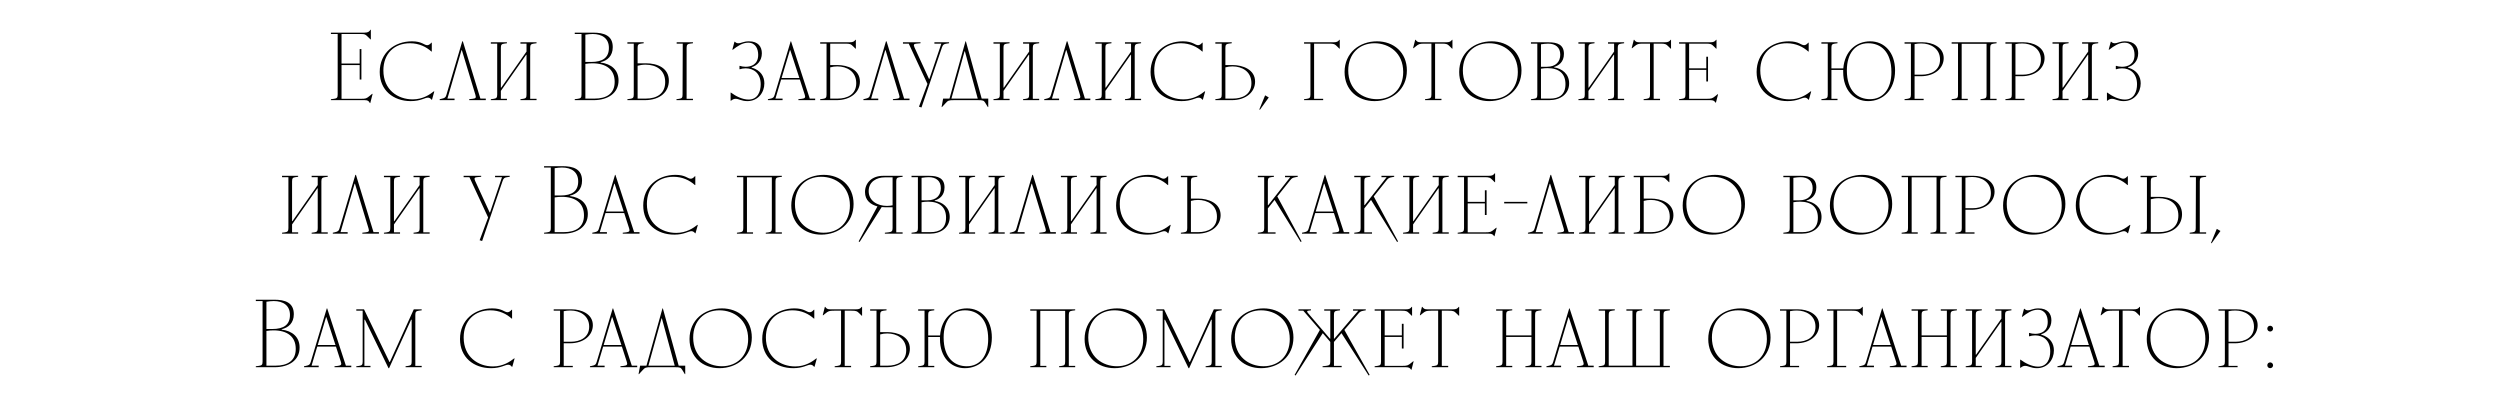 <?xml version="1.0" encoding="UTF-8"?> <svg xmlns="http://www.w3.org/2000/svg" width="674" height="108" viewBox="0 0 674 108" fill="none"><path d="M91.038 9.164H89.218V8.8H98.266C99.254 8.8 99.514 8.54 99.878 8.02H99.982V10.62H99.878L99.358 10.1C98.474 9.216 98.37 9.164 97.07 9.164H92.078V17.12H96.966V13.22H97.434V21.436H96.966V17.536H92.078V26.636H97.278C98.63 26.636 98.786 26.584 99.722 25.804L100.346 25.284L100.45 25.336L99.826 27.78H99.722C99.41 27.208 99.15 27 98.318 27H89.218V26.74L90.05 26.636C90.83 26.532 91.038 26.324 91.038 25.492V9.164ZM110.744 27.26C106.012 27.26 102.372 24.296 102.372 19.408C102.372 14.26 106.324 11.14 111.056 11.14C113.76 11.14 114.358 12.18 115.164 12.18C115.528 12.18 115.84 12.024 116.308 11.504H116.412V13.896H116.308C114.93 12.648 112.98 11.66 110.536 11.66C106.272 11.66 103.36 14.468 103.36 18.992C103.36 24.192 107.208 26.792 111.264 26.792C114.02 26.792 115.944 25.44 116.984 24.608L117.088 24.66L116.464 26.896H116.36C116.074 26.506 115.736 26.324 115.372 26.324C114.54 26.324 113.396 27.26 110.744 27.26ZM124.523 13.532H124.419L120.623 26.584H122.547V27H118.543V26.74L119.011 26.636C119.947 26.428 120.155 26.272 120.363 25.544L124.627 11.14H124.783L129.515 26.584H130.971V27H126.499V26.74L127.383 26.636C128.267 26.532 128.423 26.376 128.163 25.544L124.523 13.532ZM134.045 11.764H132.329V11.4H136.671V11.66L135.917 11.764C135.215 11.868 135.033 12.076 135.033 12.908V23.62H135.137L141.949 13.896V11.764H140.311V11.4H144.653V11.66L143.873 11.764C143.145 11.868 142.937 12.076 142.937 12.908V26.636H144.653V27H140.311V26.74L141.065 26.636C141.767 26.532 141.949 26.324 141.949 25.492V14.78H141.845L135.033 24.504V26.636H136.671V27H132.329V26.74L133.109 26.636C133.837 26.532 134.045 26.324 134.045 25.492V11.764ZM154.954 27V26.74L155.786 26.636C156.566 26.532 156.774 26.324 156.774 25.492V9.164H154.954V8.8H159.894C162.858 8.8 165.198 9.58 165.198 12.7C165.198 15.092 163.742 16.34 161.922 16.756V16.86C164.782 17.224 166.758 18.836 166.758 21.696C166.758 25.18 163.794 27 160.05 27H154.954ZM157.814 26.584H160.258C163.482 26.584 165.718 25.284 165.718 22.06C165.718 18.784 163.482 17.068 159.712 17.068C159.088 17.068 158.438 17.12 157.814 17.224V26.584ZM157.814 16.704H159.374C162.546 16.704 164.158 15.508 164.158 12.908C164.158 10.36 162.338 9.164 159.79 9.164C159.166 9.164 158.49 9.242 157.814 9.346V16.704ZM169.145 27V26.74L169.925 26.636C170.653 26.532 170.861 26.324 170.861 25.492V11.764H169.145V11.4H173.539V11.66L172.785 11.764C172.083 11.868 171.901 12.076 171.901 12.908V17.068H174.189C177.257 17.068 180.325 18.342 180.325 21.748C180.325 24.686 178.089 27 173.825 27H169.145ZM171.901 26.584H174.085C177.153 26.584 179.337 25.206 179.337 22.112C179.337 18.836 176.867 17.432 174.033 17.432C173.227 17.432 172.525 17.562 171.901 17.718V26.584ZM182.379 27V26.74L183.133 26.636C183.835 26.532 184.017 26.324 184.017 25.492L184.069 11.764H182.431V11.4H186.825V11.66L186.045 11.764C185.317 11.868 185.109 12.076 185.109 12.908V26.636H186.825V27H182.379ZM201.496 27.26C199.884 27.26 199.208 26.636 198.324 26.636C197.856 26.636 197.544 26.792 197.076 27.156H196.972V24.972H197.076C198.324 25.908 200.144 26.844 201.808 26.844C204.304 26.844 205.084 24.66 205.084 22.736C205.084 19.772 203.212 18.42 201.028 18.42C200.404 18.42 199.884 18.524 199.416 18.68L199.364 18.628V17.796L199.416 17.744C199.884 17.9 200.404 18.004 201.028 18.004C202.458 18.004 204.408 17.432 204.408 14.78C204.408 13.22 203.732 11.504 201.704 11.504C200.248 11.504 198.844 12.388 197.544 13.428L197.44 13.376L198.012 11.244H198.116C198.454 11.608 198.792 11.66 199.052 11.66C199.884 11.66 200.43 11.14 201.912 11.14C204.408 11.14 205.396 12.596 205.396 14.364C205.396 16.496 203.992 17.744 202.64 18.108V18.212C205.136 18.94 206.072 20.656 206.072 22.476C206.072 24.946 204.382 27.26 201.496 27.26ZM213.061 13.532H212.957L210.721 21.02H215.505L213.061 13.532ZM207.029 27V26.74L207.549 26.636C208.485 26.454 208.641 26.246 208.849 25.544L213.165 11.14H213.269L218.313 26.584H219.769V27H215.245V26.74L216.181 26.636C217.117 26.532 217.169 26.22 216.961 25.544L215.635 21.436H210.591L209.057 26.584H210.981V27H207.029ZM221.12 27V26.74L221.9 26.636C222.628 26.532 222.836 26.324 222.836 25.492V11.764H221.12V11.4H229.024C230.012 11.4 230.272 11.192 230.636 10.724H230.74V13.116H230.636L230.116 12.596C229.388 11.868 229.18 11.764 227.88 11.764H223.824V17.536H225.748C228.504 17.536 231.832 18.732 231.832 22.008C231.832 24.816 229.388 27 225.54 27H221.12ZM223.824 26.584H225.8C228.4 26.584 230.844 25.492 230.844 22.424C230.844 19.252 228.296 17.9 225.748 17.9C225.098 17.9 224.474 17.978 223.824 18.16V26.584ZM238.755 13.532H238.651L234.855 26.584H236.779V27H232.775V26.74L233.243 26.636C234.179 26.428 234.387 26.272 234.595 25.544L238.859 11.14H239.015L243.747 26.584H245.203V27H240.731V26.74L241.615 26.636C242.499 26.532 242.655 26.376 242.395 25.544L238.755 13.532ZM248.431 28.976L247.755 28.768L250.043 22.632L244.999 11.764H243.439V11.4H248.171V11.66L247.079 11.764C246.403 11.816 246.195 12.024 246.559 12.804L250.459 21.28H250.563L253.787 11.764H251.915V11.4H255.867V11.66L255.191 11.764C254.463 11.868 254.203 12.024 253.943 12.804L248.431 28.976ZM260.141 13.844H260.037L256.501 26.584H263.599L260.141 13.844ZM253.849 28.872L254.265 26.584H255.981L260.297 11.14H260.401L264.665 26.584H266.433V28.872H266.329L265.601 27.676C265.237 27.104 265.029 27 263.677 27H257.177C255.773 27 255.565 27.104 254.915 27.832L253.953 28.872H253.849ZM269.555 11.764H267.839V11.4H272.181V11.66L271.427 11.764C270.725 11.868 270.543 12.076 270.543 12.908V23.62H270.647L277.459 13.896V11.764H275.821V11.4H280.163V11.66L279.383 11.764C278.655 11.868 278.447 12.076 278.447 12.908V26.636H280.163V27H275.821V26.74L276.575 26.636C277.277 26.532 277.459 26.324 277.459 25.492V14.78H277.355L270.543 24.504V26.636H272.181V27H267.839V26.74L268.619 26.636C269.347 26.532 269.555 26.324 269.555 25.492V11.764ZM287.505 13.532H287.401L283.605 26.584H285.529V27H281.525V26.74L281.993 26.636C282.929 26.428 283.137 26.272 283.345 25.544L287.609 11.14H287.765L292.497 26.584H293.953V27H289.481V26.74L290.365 26.636C291.249 26.532 291.405 26.376 291.145 25.544L287.505 13.532ZM297.027 11.764H295.311V11.4H299.653V11.66L298.899 11.764C298.197 11.868 298.015 12.076 298.015 12.908V23.62H298.119L304.931 13.896V11.764H303.293V11.4H307.635V11.66L306.855 11.764C306.127 11.868 305.919 12.076 305.919 12.908V26.636H307.635V27H303.293V26.74L304.047 26.636C304.749 26.532 304.931 26.324 304.931 25.492V14.78H304.827L298.015 24.504V26.636H299.653V27H295.311V26.74L296.091 26.636C296.819 26.532 297.027 26.324 297.027 25.492V11.764ZM318.566 27.26C313.834 27.26 310.194 24.296 310.194 19.408C310.194 14.26 314.146 11.14 318.878 11.14C321.582 11.14 322.18 12.18 322.986 12.18C323.35 12.18 323.662 12.024 324.13 11.504H324.234V13.896H324.13C322.752 12.648 320.802 11.66 318.358 11.66C314.094 11.66 311.182 14.468 311.182 18.992C311.182 24.192 315.03 26.792 319.086 26.792C321.842 26.792 323.766 25.44 324.806 24.608L324.91 24.66L324.286 26.896H324.182C323.896 26.506 323.558 26.324 323.194 26.324C322.362 26.324 321.218 27.26 318.566 27.26ZM327.659 27V26.74L328.439 26.636C329.167 26.532 329.375 26.324 329.375 25.492V11.764H327.659V11.4H332.079V11.66L331.299 11.764C330.571 11.868 330.363 12.076 330.363 12.908V17.536H332.287C335.043 17.536 338.371 18.732 338.371 22.008C338.371 24.816 335.927 27 332.079 27H327.659ZM330.363 26.584H332.339C334.939 26.584 337.383 25.492 337.383 22.424C337.383 19.252 334.835 17.9 332.287 17.9C331.637 17.9 331.013 17.978 330.363 18.16V26.584ZM342.064 26.272L339.672 29.6L339.516 29.496L341.076 25.7L342.064 26.272ZM353.293 11.764H351.577V11.4H359.481C360.469 11.4 360.729 11.192 361.093 10.724H361.197V13.116H361.093L360.573 12.596C359.845 11.868 359.637 11.764 358.337 11.764H354.281V26.636H356.725V27H351.577V26.74L352.357 26.636C353.085 26.532 353.293 26.324 353.293 25.492V11.764ZM371.234 26.74C375.29 26.74 378.306 23.932 378.306 19.408C378.306 14.208 374.458 11.66 370.558 11.66C366.502 11.66 363.486 14.468 363.486 18.992C363.486 24.192 367.334 26.74 371.234 26.74ZM362.498 19.408C362.498 14.26 366.502 11.14 371.234 11.14C375.706 11.14 379.294 14.104 379.294 18.992C379.294 24.14 375.29 27.26 370.558 27.26C366.086 27.26 362.498 24.296 362.498 19.408ZM389.863 11.4C390.851 11.4 391.111 11.192 391.475 10.724H391.579V13.116H391.475L390.955 12.596C390.227 11.868 390.019 11.764 388.719 11.764H386.899V26.636H388.615V27H384.195V26.74L384.975 26.636C385.703 26.532 385.911 26.324 385.911 25.492V11.764H384.039C382.687 11.764 382.479 11.868 381.647 12.544L381.075 13.012L380.971 12.96L381.543 10.724H381.647C381.959 11.192 382.219 11.4 383.051 11.4H389.863ZM402.135 26.74C406.191 26.74 409.207 23.932 409.207 19.408C409.207 14.208 405.359 11.66 401.459 11.66C397.403 11.66 394.387 14.468 394.387 18.992C394.387 24.192 398.235 26.74 402.135 26.74ZM393.399 19.408C393.399 14.26 397.403 11.14 402.135 11.14C406.607 11.14 410.195 14.104 410.195 18.992C410.195 24.14 406.191 27.26 401.459 27.26C396.987 27.26 393.399 24.296 393.399 19.408ZM412.743 27V26.74L413.523 26.636C414.251 26.532 414.459 26.324 414.459 25.492V11.764H412.743V11.4H417.475C419.919 11.4 421.635 12.076 421.635 14.52C421.635 16.782 420.179 17.692 418.983 18.056V18.16C421.063 18.472 423.039 19.876 423.039 22.476C423.039 25.336 420.699 27 417.683 27H412.743ZM415.447 26.584H417.891C420.335 26.584 422.051 25.544 422.051 22.684C422.051 19.876 420.335 18.368 417.215 18.368C416.617 18.368 416.019 18.42 415.447 18.524V26.584ZM415.447 18.004H417.033C419.503 18.004 420.647 16.6 420.647 14.728C420.647 12.752 419.347 11.764 417.371 11.764C416.825 11.764 416.123 11.842 415.447 11.946V18.004ZM427.256 11.764H425.54V11.4H429.882V11.66L429.128 11.764C428.426 11.868 428.244 12.076 428.244 12.908V23.62H428.348L435.16 13.896V11.764H433.522V11.4H437.864V11.66L437.084 11.764C436.356 11.868 436.148 12.076 436.148 12.908V26.636H437.864V27H433.522V26.74L434.276 26.636C434.978 26.532 435.16 26.324 435.16 25.492V14.78H435.056L428.244 24.504V26.636H429.882V27H425.54V26.74L426.32 26.636C427.048 26.532 427.256 26.324 427.256 25.492V11.764ZM448.794 11.4C449.782 11.4 450.042 11.192 450.406 10.724H450.51V13.116H450.406L449.886 12.596C449.158 11.868 448.95 11.764 447.65 11.764H445.83V26.636H447.546V27H443.126V26.74L443.906 26.636C444.634 26.532 444.842 26.324 444.842 25.492V11.764H442.97C441.618 11.764 441.41 11.868 440.578 12.544L440.006 13.012L439.902 12.96L440.474 10.724H440.578C440.89 11.192 441.15 11.4 441.982 11.4H448.794ZM454.398 11.764H452.682V11.4H461.054C462.042 11.4 462.302 11.192 462.666 10.724H462.77V13.116H462.666L462.146 12.596C461.418 11.868 461.21 11.764 459.91 11.764H455.386V18.42H460.014V15.3H460.482V21.956H460.014V18.836H455.386V26.636H460.118C461.47 26.636 461.678 26.532 462.51 25.856L463.082 25.388L463.186 25.44L462.614 27.676H462.51C462.198 27.208 461.938 27 461.106 27H452.682V26.74L453.462 26.636C454.19 26.532 454.398 26.324 454.398 25.492V11.764ZM481.954 27.26C477.222 27.26 473.582 24.296 473.582 19.408C473.582 14.26 477.534 11.14 482.266 11.14C484.97 11.14 485.568 12.18 486.374 12.18C486.738 12.18 487.05 12.024 487.518 11.504H487.622V13.896H487.518C486.14 12.648 484.19 11.66 481.746 11.66C477.482 11.66 474.57 14.468 474.57 18.992C474.57 24.192 478.418 26.792 482.474 26.792C485.23 26.792 487.154 25.44 488.194 24.608L488.298 24.66L487.674 26.896H487.57C487.284 26.506 486.946 26.324 486.582 26.324C485.75 26.324 484.606 27.26 481.954 27.26ZM504.152 26.74C507.636 26.74 509.924 24.036 509.924 19.408C509.924 13.896 507.012 11.66 503.684 11.66C500.2 11.66 497.912 14.364 497.912 18.992C497.912 24.504 500.824 26.74 504.152 26.74ZM491.048 27V26.74L491.828 26.636C492.556 26.532 492.764 26.324 492.764 25.492V11.764H491.048V11.4H495.39V11.66L494.636 11.764C493.934 11.868 493.752 12.076 493.752 12.908V18.446H496.95C497.34 13.74 500.46 11.14 504.204 11.14C507.948 11.14 510.912 14.052 510.912 18.992C510.912 24.296 507.636 27.26 503.632 27.26C499.888 27.26 496.924 24.348 496.924 19.408V18.862H493.752V26.636H495.39V27H491.048ZM513.467 27V26.74L514.247 26.636C514.975 26.532 515.183 26.324 515.183 25.492V11.764H513.467V11.4H518.407C520.721 11.4 524.023 12.544 524.023 15.664C524.023 18.394 521.605 20.552 517.835 20.552H516.171V26.636H518.615V27H513.467ZM516.171 20.136H518.095C520.643 20.136 523.035 18.94 523.035 16.08C523.035 13.038 520.461 11.712 517.991 11.712C517.393 11.712 516.769 11.764 516.171 11.894V20.136ZM527.879 11.764H526.163V11.4H538.279V11.66L537.499 11.764C536.771 11.868 536.563 12.076 536.563 12.908V26.636H538.279V27H533.937V26.74L534.691 26.636C535.393 26.532 535.575 26.324 535.575 25.492V11.816H528.867V26.636H530.505V27H526.163V26.74L526.943 26.636C527.671 26.532 527.879 26.324 527.879 25.492V11.764ZM540.661 27V26.74L541.441 26.636C542.169 26.532 542.377 26.324 542.377 25.492V11.764H540.661V11.4H545.601C547.915 11.4 551.217 12.544 551.217 15.664C551.217 18.394 548.799 20.552 545.029 20.552H543.365V26.636H545.809V27H540.661ZM543.365 20.136H545.289C547.837 20.136 550.229 18.94 550.229 16.08C550.229 13.038 547.655 11.712 545.185 11.712C544.587 11.712 543.963 11.764 543.365 11.894V20.136ZM555.072 11.764H553.356V11.4H557.698V11.66L556.944 11.764C556.242 11.868 556.06 12.076 556.06 12.908V23.62H556.164L562.976 13.896V11.764H561.338V11.4H565.68V11.66L564.9 11.764C564.172 11.868 563.964 12.076 563.964 12.908V26.636H565.68V27H561.338V26.74L562.092 26.636C562.794 26.532 562.976 26.324 562.976 25.492V14.78H562.872L556.06 24.504V26.636H557.698V27H553.356V26.74L554.136 26.636C554.864 26.532 555.072 26.324 555.072 25.492V11.764ZM572.555 27.26C570.943 27.26 570.267 26.636 569.383 26.636C568.915 26.636 568.603 26.792 568.135 27.156H568.031V24.972H568.135C569.383 25.908 571.203 26.844 572.867 26.844C575.363 26.844 576.143 24.66 576.143 22.736C576.143 19.772 574.271 18.42 572.087 18.42C571.463 18.42 570.943 18.524 570.475 18.68L570.423 18.628V17.796L570.475 17.744C570.943 17.9 571.463 18.004 572.087 18.004C573.517 18.004 575.467 17.432 575.467 14.78C575.467 13.22 574.791 11.504 572.763 11.504C571.307 11.504 569.903 12.388 568.603 13.428L568.499 13.376L569.071 11.244H569.175C569.513 11.608 569.851 11.66 570.111 11.66C570.943 11.66 571.489 11.14 572.971 11.14C575.467 11.14 576.455 12.596 576.455 14.364C576.455 16.496 575.051 17.744 573.699 18.108V18.212C576.195 18.94 577.131 20.656 577.131 22.476C577.131 24.946 575.441 27.26 572.555 27.26ZM77.754 47.764H76.038V47.4H80.38V47.66L79.626 47.764C78.924 47.868 78.742 48.076 78.742 48.908V59.62H78.846L85.658 49.896V47.764H84.02V47.4H88.362V47.66L87.582 47.764C86.854 47.868 86.646 48.076 86.646 48.908V62.636H88.362V63H84.02V62.74L84.774 62.636C85.476 62.532 85.658 62.324 85.658 61.492V50.78H85.554L78.742 60.504V62.636H80.38V63H76.038V62.74L76.818 62.636C77.546 62.532 77.754 62.324 77.754 61.492V47.764ZM95.704 49.532H95.6L91.804 62.584H93.728V63H89.724V62.74L90.192 62.636C91.128 62.428 91.336 62.272 91.544 61.544L95.808 47.14H95.964L100.696 62.584H102.152V63H97.68V62.74L98.564 62.636C99.448 62.532 99.604 62.376 99.344 61.544L95.704 49.532ZM105.226 47.764H103.51V47.4H107.852V47.66L107.098 47.764C106.396 47.868 106.214 48.076 106.214 48.908V59.62H106.318L113.13 49.896V47.764H111.492V47.4H115.834V47.66L115.054 47.764C114.326 47.868 114.118 48.076 114.118 48.908V62.636H115.834V63H111.492V62.74L112.246 62.636C112.948 62.532 113.13 62.324 113.13 61.492V50.78H113.026L106.214 60.504V62.636H107.852V63H103.51V62.74L104.29 62.636C105.018 62.532 105.226 62.324 105.226 61.492V47.764ZM129.984 64.976L129.308 64.768L131.596 58.632L126.552 47.764H124.992V47.4H129.724V47.66L128.632 47.764C127.956 47.816 127.748 48.024 128.112 48.804L132.012 57.28H132.116L135.34 47.764H133.468V47.4H137.42V47.66L136.744 47.764C136.016 47.868 135.756 48.024 135.496 48.804L129.984 64.976ZM146.677 63V62.74L147.509 62.636C148.289 62.532 148.497 62.324 148.497 61.492V45.164H146.677V44.8H151.617C154.581 44.8 156.921 45.58 156.921 48.7C156.921 51.092 155.465 52.34 153.645 52.756V52.86C156.505 53.224 158.481 54.836 158.481 57.696C158.481 61.18 155.517 63 151.773 63H146.677ZM149.537 62.584H151.981C155.205 62.584 157.441 61.284 157.441 58.06C157.441 54.784 155.205 53.068 151.435 53.068C150.811 53.068 150.161 53.12 149.537 53.224V62.584ZM149.537 52.704H151.097C154.269 52.704 155.881 51.508 155.881 48.908C155.881 46.36 154.061 45.164 151.513 45.164C150.889 45.164 150.213 45.242 149.537 45.346V52.704ZM165.708 49.532H165.604L163.368 57.02H168.152L165.708 49.532ZM159.676 63V62.74L160.196 62.636C161.132 62.454 161.288 62.246 161.496 61.544L165.812 47.14H165.916L170.96 62.584H172.416V63H167.892V62.74L168.828 62.636C169.764 62.532 169.816 62.22 169.608 61.544L168.282 57.436H163.238L161.704 62.584H163.628V63H159.676ZM181.787 63.26C177.055 63.26 173.415 60.296 173.415 55.408C173.415 50.26 177.367 47.14 182.099 47.14C184.803 47.14 185.401 48.18 186.207 48.18C186.571 48.18 186.883 48.024 187.35 47.504H187.455V49.896H187.35C185.973 48.648 184.023 47.66 181.579 47.66C177.315 47.66 174.403 50.468 174.403 54.992C174.403 60.192 178.251 62.792 182.307 62.792C185.062 62.792 186.987 61.44 188.027 60.608L188.131 60.66L187.507 62.896H187.403C187.117 62.506 186.779 62.324 186.415 62.324C185.583 62.324 184.439 63.26 181.787 63.26ZM200.391 47.764H198.675V47.4H210.791V47.66L210.011 47.764C209.283 47.868 209.075 48.076 209.075 48.908V62.636H210.791V63H206.449V62.74L207.203 62.636C207.905 62.532 208.087 62.324 208.087 61.492V47.816H201.379V62.636H203.017V63H198.675V62.74L199.455 62.636C200.183 62.532 200.391 62.324 200.391 61.492V47.764ZM222.065 62.74C226.121 62.74 229.137 59.932 229.137 55.408C229.137 50.208 225.289 47.66 221.389 47.66C217.333 47.66 214.317 50.468 214.317 54.992C214.317 60.192 218.165 62.74 222.065 62.74ZM213.329 55.408C213.329 50.26 217.333 47.14 222.065 47.14C226.537 47.14 230.125 50.104 230.125 54.992C230.125 60.14 226.121 63.26 221.389 63.26C216.917 63.26 213.329 60.296 213.329 55.408ZM241.629 62.636H243.345V63H238.561V62.74L239.523 62.636C240.407 62.532 240.641 62.324 240.641 61.492V55.876H238.561C238.275 55.876 237.989 55.85 237.703 55.824L231.749 65.236L231.489 65.08L236.559 55.642C234.791 55.174 233.205 54.056 233.205 51.768C233.205 49.35 235.025 47.4 238.093 47.4H243.345V47.66L242.565 47.764C241.837 47.868 241.629 48.076 241.629 48.908V62.636ZM234.193 51.508C234.193 54.212 236.637 55.512 239.133 55.512C239.731 55.512 240.225 55.434 240.641 55.356V47.816H238.509C236.377 47.816 234.193 48.96 234.193 51.508ZM245.749 63V62.74L246.529 62.636C247.257 62.532 247.465 62.324 247.465 61.492V47.764H245.749V47.4H250.481C252.925 47.4 254.641 48.076 254.641 50.52C254.641 52.782 253.185 53.692 251.989 54.056V54.16C254.069 54.472 256.045 55.876 256.045 58.476C256.045 61.336 253.705 63 250.689 63H245.749ZM248.453 62.584H250.897C253.341 62.584 255.057 61.544 255.057 58.684C255.057 55.876 253.341 54.368 250.221 54.368C249.623 54.368 249.025 54.42 248.453 54.524V62.584ZM248.453 54.004H250.039C252.509 54.004 253.653 52.6 253.653 50.728C253.653 48.752 252.353 47.764 250.377 47.764C249.831 47.764 249.129 47.842 248.453 47.946V54.004ZM260.262 47.764H258.546V47.4H262.888V47.66L262.134 47.764C261.432 47.868 261.25 48.076 261.25 48.908V59.62H261.354L268.166 49.896V47.764H266.528V47.4H270.87V47.66L270.09 47.764C269.362 47.868 269.154 48.076 269.154 48.908V62.636H270.87V63H266.528V62.74L267.282 62.636C267.984 62.532 268.166 62.324 268.166 61.492V50.78H268.062L261.25 60.504V62.636H262.888V63H258.546V62.74L259.326 62.636C260.054 62.532 260.262 62.324 260.262 61.492V47.764ZM278.212 49.532H278.108L274.312 62.584H276.236V63H272.232V62.74L272.7 62.636C273.636 62.428 273.844 62.272 274.052 61.544L278.316 47.14H278.472L283.204 62.584H284.66V63H280.188V62.74L281.072 62.636C281.956 62.532 282.112 62.376 281.852 61.544L278.212 49.532ZM287.734 47.764H286.018V47.4H290.36V47.66L289.606 47.764C288.904 47.868 288.722 48.076 288.722 48.908V59.62H288.826L295.638 49.896V47.764H294V47.4H298.342V47.66L297.562 47.764C296.834 47.868 296.626 48.076 296.626 48.908V62.636H298.342V63H294V62.74L294.754 62.636C295.456 62.532 295.638 62.324 295.638 61.492V50.78H295.534L288.722 60.504V62.636H290.36V63H286.018V62.74L286.798 62.636C287.526 62.532 287.734 62.324 287.734 61.492V47.764ZM309.273 63.26C304.541 63.26 300.901 60.296 300.901 55.408C300.901 50.26 304.853 47.14 309.585 47.14C312.289 47.14 312.887 48.18 313.693 48.18C314.057 48.18 314.369 48.024 314.837 47.504H314.941V49.896H314.837C313.459 48.648 311.509 47.66 309.065 47.66C304.801 47.66 301.889 50.468 301.889 54.992C301.889 60.192 305.737 62.792 309.793 62.792C312.549 62.792 314.473 61.44 315.513 60.608L315.617 60.66L314.993 62.896H314.889C314.603 62.506 314.265 62.324 313.901 62.324C313.069 62.324 311.925 63.26 309.273 63.26ZM318.366 63V62.74L319.146 62.636C319.874 62.532 320.082 62.324 320.082 61.492V47.764H318.366V47.4H322.786V47.66L322.006 47.764C321.278 47.868 321.07 48.076 321.07 48.908V53.536H322.994C325.75 53.536 329.078 54.732 329.078 58.008C329.078 60.816 326.634 63 322.786 63H318.366ZM321.07 62.584H323.046C325.646 62.584 328.09 61.492 328.09 58.424C328.09 55.252 325.542 53.9 322.994 53.9C322.344 53.9 321.72 53.978 321.07 54.16V62.584ZM340.826 47.764H339.11V47.4H343.452V47.66L342.698 47.764C341.996 47.868 341.814 48.076 341.814 48.908V55.304H341.918L347.846 47.764H346.442V47.4H349.874V47.66L349.302 47.764C348.418 47.92 348.262 48.076 347.794 48.648L344.362 52.964L350.914 65.08L350.654 65.236L343.634 53.9L341.814 56.188V62.636H343.894V63H339.11V62.74L339.89 62.636C340.618 62.532 340.826 62.324 340.826 61.492V47.764ZM357.051 49.532H356.947L354.711 57.02H359.495L357.051 49.532ZM351.019 63V62.74L351.539 62.636C352.475 62.454 352.631 62.246 352.839 61.544L357.155 47.14H357.259L362.303 62.584H363.759V63H359.235V62.74L360.171 62.636C361.107 62.532 361.159 62.22 360.951 61.544L359.625 57.436H354.581L353.047 62.584H354.971V63H351.019ZM366.826 47.764H365.11V47.4H369.452V47.66L368.698 47.764C367.996 47.868 367.814 48.076 367.814 48.908V55.304H367.918L373.846 47.764H372.442V47.4H375.874V47.66L375.302 47.764C374.418 47.92 374.262 48.076 373.794 48.648L370.362 52.964L376.914 65.08L376.654 65.236L369.634 53.9L367.814 56.188V62.636H369.894V63H365.11V62.74L365.89 62.636C366.618 62.532 366.826 62.324 366.826 61.492V47.764ZM379.978 47.764H378.262V47.4H382.604V47.66L381.85 47.764C381.148 47.868 380.966 48.076 380.966 48.908V59.62H381.07L387.882 49.896V47.764H386.244V47.4H390.586V47.66L389.806 47.764C389.078 47.868 388.87 48.076 388.87 48.908V62.636H390.586V63H386.244V62.74L386.998 62.636C387.7 62.532 387.882 62.324 387.882 61.492V50.78H387.778L380.966 60.504V62.636H382.604V63H378.262V62.74L379.042 62.636C379.77 62.532 379.978 62.324 379.978 61.492V47.764ZM394.705 47.764H392.989V47.4H401.361C402.349 47.4 402.609 47.192 402.973 46.724H403.077V49.116H402.973L402.453 48.596C401.725 47.868 401.517 47.764 400.217 47.764H395.693V54.42H400.321V51.3H400.789V57.956H400.321V54.836H395.693V62.636H400.425C401.777 62.636 401.985 62.532 402.817 61.856L403.389 61.388L403.493 61.44L402.921 63.676H402.817C402.505 63.208 402.245 63 401.413 63H392.989V62.74L393.769 62.636C394.497 62.532 394.705 62.324 394.705 61.492V47.764ZM405.528 54.42H411.768V54.836H405.528V54.42ZM417.911 49.532H417.807L414.011 62.584H415.935V63H411.931V62.74L412.399 62.636C413.335 62.428 413.543 62.272 413.751 61.544L418.015 47.14H418.171L422.903 62.584H424.359V63H419.887V62.74L420.771 62.636C421.655 62.532 421.811 62.376 421.551 61.544L417.911 49.532ZM427.433 47.764H425.717V47.4H430.059V47.66L429.305 47.764C428.603 47.868 428.421 48.076 428.421 48.908V59.62H428.525L435.337 49.896V47.764H433.699V47.4H438.041V47.66L437.261 47.764C436.533 47.868 436.325 48.076 436.325 48.908V62.636H438.041V63H433.699V62.74L434.453 62.636C435.155 62.532 435.337 62.324 435.337 61.492V50.78H435.233L428.421 60.504V62.636H430.059V63H425.717V62.74L426.497 62.636C427.225 62.532 427.433 62.324 427.433 61.492V47.764ZM440.444 63V62.74L441.224 62.636C441.952 62.532 442.16 62.324 442.16 61.492V47.764H440.444V47.4H448.348C449.336 47.4 449.596 47.192 449.96 46.724H450.064V49.116H449.96L449.44 48.596C448.712 47.868 448.504 47.764 447.204 47.764H443.148V53.536H445.072C447.828 53.536 451.156 54.732 451.156 58.008C451.156 60.816 448.712 63 444.864 63H440.444ZM443.148 62.584H445.124C447.724 62.584 450.168 61.492 450.168 58.424C450.168 55.252 447.62 53.9 445.072 53.9C444.422 53.9 443.798 53.978 443.148 54.16V62.584ZM462.387 62.74C466.443 62.74 469.459 59.932 469.459 55.408C469.459 50.208 465.611 47.66 461.711 47.66C457.655 47.66 454.639 50.468 454.639 54.992C454.639 60.192 458.487 62.74 462.387 62.74ZM453.651 55.408C453.651 50.26 457.655 47.14 462.387 47.14C466.859 47.14 470.447 50.104 470.447 54.992C470.447 60.14 466.443 63.26 461.711 63.26C457.239 63.26 453.651 60.296 453.651 55.408ZM480.79 63V62.74L481.57 62.636C482.298 62.532 482.506 62.324 482.506 61.492V47.764H480.79V47.4H485.522C487.966 47.4 489.682 48.076 489.682 50.52C489.682 52.782 488.226 53.692 487.03 54.056V54.16C489.11 54.472 491.086 55.876 491.086 58.476C491.086 61.336 488.746 63 485.73 63H480.79ZM483.494 62.584H485.938C488.382 62.584 490.098 61.544 490.098 58.684C490.098 55.876 488.382 54.368 485.262 54.368C484.664 54.368 484.066 54.42 483.494 54.524V62.584ZM483.494 54.004H485.08C487.55 54.004 488.694 52.6 488.694 50.728C488.694 48.752 487.394 47.764 485.418 47.764C484.872 47.764 484.17 47.842 483.494 47.946V54.004ZM502.072 62.74C506.128 62.74 509.144 59.932 509.144 55.408C509.144 50.208 505.296 47.66 501.396 47.66C497.34 47.66 494.324 50.468 494.324 54.992C494.324 60.192 498.172 62.74 502.072 62.74ZM493.336 55.408C493.336 50.26 497.34 47.14 502.072 47.14C506.544 47.14 510.132 50.104 510.132 54.992C510.132 60.14 506.128 63.26 501.396 63.26C496.924 63.26 493.336 60.296 493.336 55.408ZM514.396 47.764H512.68V47.4H524.796V47.66L524.016 47.764C523.288 47.868 523.08 48.076 523.08 48.908V62.636H524.796V63H520.454V62.74L521.208 62.636C521.91 62.532 522.092 62.324 522.092 61.492V47.816H515.384V62.636H517.022V63H512.68V62.74L513.46 62.636C514.188 62.532 514.396 62.324 514.396 61.492V47.764ZM527.178 63V62.74L527.958 62.636C528.686 62.532 528.894 62.324 528.894 61.492V47.764H527.178V47.4H532.118C534.432 47.4 537.734 48.544 537.734 51.664C537.734 54.394 535.316 56.552 531.546 56.552H529.882V62.636H532.326V63H527.178ZM529.882 56.136H531.806C534.354 56.136 536.746 54.94 536.746 52.08C536.746 49.038 534.172 47.712 531.702 47.712C531.104 47.712 530.48 47.764 529.882 47.894V56.136ZM548.766 62.74C552.822 62.74 555.838 59.932 555.838 55.408C555.838 50.208 551.99 47.66 548.09 47.66C544.034 47.66 541.018 50.468 541.018 54.992C541.018 60.192 544.866 62.74 548.766 62.74ZM540.03 55.408C540.03 50.26 544.034 47.14 548.766 47.14C553.238 47.14 556.826 50.104 556.826 54.992C556.826 60.14 552.822 63.26 548.09 63.26C543.618 63.26 540.03 60.296 540.03 55.408ZM568.003 63.26C563.271 63.26 559.631 60.296 559.631 55.408C559.631 50.26 563.583 47.14 568.315 47.14C571.019 47.14 571.617 48.18 572.423 48.18C572.787 48.18 573.099 48.024 573.567 47.504H573.671V49.896H573.567C572.189 48.648 570.239 47.66 567.795 47.66C563.531 47.66 560.619 50.468 560.619 54.992C560.619 60.192 564.467 62.792 568.523 62.792C571.279 62.792 573.203 61.44 574.243 60.608L574.347 60.66L573.723 62.896H573.619C573.333 62.506 572.995 62.324 572.631 62.324C571.799 62.324 570.655 63.26 568.003 63.26ZM577.096 63V62.74L577.876 62.636C578.604 62.532 578.812 62.324 578.812 61.492V47.764H577.096V47.4H581.49V47.66L580.736 47.764C580.034 47.868 579.852 48.076 579.852 48.908V53.068H582.14C585.208 53.068 588.276 54.342 588.276 57.748C588.276 60.686 586.04 63 581.776 63H577.096ZM579.852 62.584H582.036C585.104 62.584 587.288 61.206 587.288 58.112C587.288 54.836 584.818 53.432 581.984 53.432C581.178 53.432 580.476 53.562 579.852 53.718V62.584ZM590.33 63V62.74L591.084 62.636C591.786 62.532 591.968 62.324 591.968 61.492L592.02 47.764H590.382V47.4H594.776V47.66L593.996 47.764C593.268 47.868 593.06 48.076 593.06 48.908V62.636H594.776V63H590.33ZM598.636 62.272L596.244 65.6L596.088 65.496L597.648 61.7L598.636 62.272ZM68.969 99V98.74L69.801 98.636C70.581 98.532 70.789 98.324 70.789 97.492V81.164H68.969V80.8H73.909C76.873 80.8 79.213 81.58 79.213 84.7C79.213 87.092 77.757 88.34 75.937 88.756V88.86C78.797 89.224 80.773 90.836 80.773 93.696C80.773 97.18 77.809 99 74.065 99H68.969ZM71.829 98.584H74.273C77.497 98.584 79.733 97.284 79.733 94.06C79.733 90.784 77.497 89.068 73.727 89.068C73.103 89.068 72.453 89.12 71.829 89.224V98.584ZM71.829 88.704H73.389C76.561 88.704 78.173 87.508 78.173 84.908C78.173 82.36 76.353 81.164 73.805 81.164C73.181 81.164 72.505 81.242 71.829 81.346V88.704ZM87.999 85.532H87.895L85.659 93.02H90.444L87.999 85.532ZM81.968 99V98.74L82.487 98.636C83.424 98.454 83.579 98.246 83.787 97.544L88.103 83.14H88.207L93.251 98.584H94.707V99H90.183V98.74L91.12 98.636C92.055 98.532 92.108 98.22 91.9 97.544L90.573 93.436H85.529L83.996 98.584H85.919V99H81.968ZM97.774 83.764H96.058V83.4H98.138L105.002 97.596H105.106L111.554 83.4H113.686V83.66L112.906 83.764C112.178 83.868 111.97 84.076 111.97 84.908V98.636H113.686V99H109.344V98.74L110.098 98.636C110.8 98.532 110.982 98.324 110.982 97.492V86.208H110.826L104.898 99.26H104.742L98.398 86.208H98.242V98.636H99.88V99H96.058V98.74L96.838 98.636C97.566 98.532 97.774 98.324 97.774 97.492V83.764ZM132.389 99.26C127.657 99.26 124.017 96.296 124.017 91.408C124.017 86.26 127.969 83.14 132.701 83.14C135.405 83.14 136.003 84.18 136.809 84.18C137.173 84.18 137.485 84.024 137.953 83.504H138.057V85.896H137.953C136.575 84.648 134.625 83.66 132.181 83.66C127.917 83.66 125.005 86.468 125.005 90.992C125.005 96.192 128.853 98.792 132.909 98.792C135.665 98.792 137.589 97.44 138.629 96.608L138.733 96.66L138.109 98.896H138.005C137.719 98.506 137.381 98.324 137.017 98.324C136.185 98.324 135.041 99.26 132.389 99.26ZM149.277 99V98.74L150.057 98.636C150.785 98.532 150.993 98.324 150.993 97.492V83.764H149.277V83.4H154.217C156.531 83.4 159.833 84.544 159.833 87.664C159.833 90.394 157.415 92.552 153.645 92.552H151.981V98.636H154.425V99H149.277ZM151.981 92.136H153.905C156.453 92.136 158.845 90.94 158.845 88.08C158.845 85.038 156.271 83.712 153.801 83.712C153.203 83.712 152.579 83.764 151.981 83.894V92.136ZM165.085 85.532H164.981L162.745 93.02H167.529L165.085 85.532ZM159.053 99V98.74L159.573 98.636C160.509 98.454 160.665 98.246 160.873 97.544L165.189 83.14H165.293L170.337 98.584H171.793V99H167.269V98.74L168.205 98.636C169.141 98.532 169.193 98.22 168.985 97.544L167.659 93.436H162.615L161.081 98.584H163.005V99H159.053ZM178.447 85.844H178.343L174.807 98.584H181.905L178.447 85.844ZM172.155 100.872L172.571 98.584H174.287L178.603 83.14H178.707L182.971 98.584H184.739V100.872H184.635L183.907 99.676C183.543 99.104 183.335 99 181.983 99H175.483C174.079 99 173.871 99.104 173.221 99.832L172.259 100.872H172.155ZM194.63 98.74C198.686 98.74 201.702 95.932 201.702 91.408C201.702 86.208 197.854 83.66 193.954 83.66C189.898 83.66 186.882 86.468 186.882 90.992C186.882 96.192 190.73 98.74 194.63 98.74ZM185.894 91.408C185.894 86.26 189.898 83.14 194.63 83.14C199.102 83.14 202.69 86.104 202.69 90.992C202.69 96.14 198.686 99.26 193.954 99.26C189.482 99.26 185.894 96.296 185.894 91.408ZM213.868 99.26C209.136 99.26 205.496 96.296 205.496 91.408C205.496 86.26 209.448 83.14 214.18 83.14C216.884 83.14 217.482 84.18 218.288 84.18C218.652 84.18 218.964 84.024 219.432 83.504H219.536V85.896H219.432C218.054 84.648 216.104 83.66 213.66 83.66C209.396 83.66 206.484 86.468 206.484 90.992C206.484 96.192 210.332 98.792 214.388 98.792C217.144 98.792 219.068 97.44 220.108 96.608L220.212 96.66L219.588 98.896H219.484C219.198 98.506 218.86 98.324 218.496 98.324C217.664 98.324 216.52 99.26 213.868 99.26ZM230.702 83.4C231.69 83.4 231.95 83.192 232.314 82.724H232.418V85.116H232.314L231.794 84.596C231.066 83.868 230.858 83.764 229.558 83.764H227.738V98.636H229.454V99H225.034V98.74L225.814 98.636C226.542 98.532 226.75 98.324 226.75 97.492V83.764H224.878C223.526 83.764 223.318 83.868 222.486 84.544L221.914 85.012L221.81 84.96L222.382 82.724H222.486C222.798 83.192 223.058 83.4 223.89 83.4H230.702ZM234.59 99V98.74L235.37 98.636C236.098 98.532 236.306 98.324 236.306 97.492V83.764H234.59V83.4H239.01V83.66L238.23 83.764C237.502 83.868 237.294 84.076 237.294 84.908V89.536H239.218C241.974 89.536 245.302 90.732 245.302 94.008C245.302 96.816 242.858 99 239.01 99H234.59ZM237.294 98.584H239.27C241.87 98.584 244.314 97.492 244.314 94.424C244.314 91.252 241.766 89.9 239.218 89.9C238.568 89.9 237.944 89.978 237.294 90.16V98.584ZM260.643 98.74C264.127 98.74 266.415 96.036 266.415 91.408C266.415 85.896 263.503 83.66 260.175 83.66C256.691 83.66 254.403 86.364 254.403 90.992C254.403 96.504 257.315 98.74 260.643 98.74ZM247.539 99V98.74L248.319 98.636C249.047 98.532 249.255 98.324 249.255 97.492V83.764H247.539V83.4H251.881V83.66L251.127 83.764C250.425 83.868 250.243 84.076 250.243 84.908V90.446H253.441C253.831 85.74 256.951 83.14 260.695 83.14C264.439 83.14 267.403 86.052 267.403 90.992C267.403 96.296 264.127 99.26 260.123 99.26C256.379 99.26 253.415 96.348 253.415 91.408V90.862H250.243V98.636H251.881V99H247.539ZM279.47 83.764H277.754V83.4H289.87V83.66L289.09 83.764C288.362 83.868 288.154 84.076 288.154 84.908V98.636H289.87V99H285.528V98.74L286.282 98.636C286.984 98.532 287.166 98.324 287.166 97.492V83.816H280.458V98.636H282.096V99H277.754V98.74L278.534 98.636C279.262 98.532 279.47 98.324 279.47 97.492V83.764ZM301.144 98.74C305.2 98.74 308.216 95.932 308.216 91.408C308.216 86.208 304.368 83.66 300.468 83.66C296.412 83.66 293.396 86.468 293.396 90.992C293.396 96.192 297.244 98.74 301.144 98.74ZM292.408 91.408C292.408 86.26 296.412 83.14 301.144 83.14C305.616 83.14 309.204 86.104 309.204 90.992C309.204 96.14 305.2 99.26 300.468 99.26C295.996 99.26 292.408 96.296 292.408 91.408ZM313.468 83.764H311.752V83.4H313.832L320.696 97.596H320.8L327.248 83.4H329.38V83.66L328.6 83.764C327.872 83.868 327.664 84.076 327.664 84.908V98.636H329.38V99H325.038V98.74L325.792 98.636C326.494 98.532 326.676 98.324 326.676 97.492V86.208H326.52L320.592 99.26H320.436L314.092 86.208H313.936V98.636H315.574V99H311.752V98.74L312.532 98.636C313.26 98.532 313.468 98.324 313.468 97.492V83.764ZM340.651 98.74C344.707 98.74 347.723 95.932 347.723 91.408C347.723 86.208 343.875 83.66 339.975 83.66C335.919 83.66 332.903 86.468 332.903 90.992C332.903 96.192 336.751 98.74 340.651 98.74ZM331.915 91.408C331.915 86.26 335.919 83.14 340.651 83.14C345.123 83.14 348.711 86.104 348.711 90.992C348.711 96.14 344.707 99.26 339.975 99.26C335.503 99.26 331.915 96.296 331.915 91.408ZM358.646 83.764H357.008V83.4H361.272V83.66L360.518 83.764C359.816 83.868 359.634 84.076 359.634 84.908V91.304H359.738L366.186 83.764H364.782V83.4H368.214V83.66L367.642 83.764C366.758 83.92 366.628 84.076 366.134 84.648L362.442 88.938L369.254 101.08L368.994 101.236L361.662 89.822L359.634 92.188V98.636H361.714V99H356.566V98.74L357.528 98.636C358.412 98.532 358.646 98.324 358.646 97.492V92.188L356.618 89.822L349.286 101.236L349.026 101.08L355.838 88.938L351.366 83.764H350.066V83.4H353.446V83.66L352.718 83.764C352.354 83.816 352.25 83.972 352.666 84.44L358.542 91.304H358.646V83.764ZM372.323 83.764H370.607V83.4H378.979C379.967 83.4 380.227 83.192 380.591 82.724H380.695V85.116H380.591L380.071 84.596C379.343 83.868 379.135 83.764 377.835 83.764H373.311V90.42H377.939V87.3H378.407V93.956H377.939V90.836H373.311V98.636H378.043C379.395 98.636 379.603 98.532 380.435 97.856L381.007 97.388L381.111 97.44L380.539 99.676H380.435C380.123 99.208 379.863 99 379.031 99H370.607V98.74L371.387 98.636C372.115 98.532 372.323 98.324 372.323 97.492V83.764ZM391.678 83.4C392.666 83.4 392.926 83.192 393.29 82.724H393.394V85.116H393.29L392.77 84.596C392.042 83.868 391.834 83.764 390.534 83.764H388.714V98.636H390.43V99H386.01V98.74L386.79 98.636C387.518 98.532 387.726 98.324 387.726 97.492V83.764H385.854C384.502 83.764 384.294 83.868 383.462 84.544L382.89 85.012L382.786 84.96L383.358 82.724H383.462C383.774 83.192 384.034 83.4 384.866 83.4H391.678ZM405.077 83.764H403.361V83.4H407.703V83.66L406.949 83.764C406.247 83.868 406.065 84.076 406.065 84.908V90.42H412.877V83.764H411.239V83.4H415.581V83.66L414.801 83.764C414.073 83.868 413.865 84.076 413.865 84.908V98.636H415.581V99H411.239V98.74L411.993 98.636C412.695 98.532 412.877 98.324 412.877 97.492V90.836H406.065V98.636H407.703V99H403.361V98.74L404.141 98.636C404.869 98.532 405.077 98.324 405.077 97.492V83.764ZM422.953 85.532H422.849L420.613 93.02H425.397L422.953 85.532ZM416.921 99V98.74L417.441 98.636C418.377 98.454 418.533 98.246 418.741 97.544L423.057 83.14H423.161L428.205 98.584H429.661V99H425.137V98.74L426.073 98.636C427.009 98.532 427.061 98.22 426.853 97.544L425.527 93.436H420.483L418.949 98.584H420.873V99H416.921ZM431.011 99V98.74L431.791 98.636C432.519 98.532 432.727 98.324 432.727 97.492V83.764H431.011V83.4H435.353V83.66L434.599 83.764C433.897 83.868 433.715 84.076 433.715 84.908V98.584H440.111V83.764H438.473V83.4H442.737V83.66L441.983 83.764C441.281 83.868 441.099 84.076 441.099 84.908V98.584H447.495V83.764H445.857V83.4H450.199V83.66L449.419 83.764C448.691 83.868 448.483 84.076 448.483 84.908V98.636H450.199V99H431.011ZM469.28 98.74C473.336 98.74 476.352 95.932 476.352 91.408C476.352 86.208 472.504 83.66 468.604 83.66C464.548 83.66 461.532 86.468 461.532 90.992C461.532 96.192 465.38 98.74 469.28 98.74ZM460.544 91.408C460.544 86.26 464.548 83.14 469.28 83.14C473.752 83.14 477.34 86.104 477.34 90.992C477.34 96.14 473.336 99.26 468.604 99.26C464.132 99.26 460.544 96.296 460.544 91.408ZM479.888 99V98.74L480.668 98.636C481.396 98.532 481.604 98.324 481.604 97.492V83.764H479.888V83.4H484.828C487.142 83.4 490.444 84.544 490.444 87.664C490.444 90.394 488.026 92.552 484.256 92.552H482.592V98.636H485.036V99H479.888ZM482.592 92.136H484.516C487.064 92.136 489.456 90.94 489.456 88.08C489.456 85.038 486.882 83.712 484.412 83.712C483.814 83.712 483.19 83.764 482.592 83.894V92.136ZM494.3 83.764H492.584V83.4H500.488C501.476 83.4 501.736 83.192 502.1 82.724H502.204V85.116H502.1L501.58 84.596C500.852 83.868 500.644 83.764 499.344 83.764H495.288V98.636H497.732V99H492.584V98.74L493.364 98.636C494.092 98.532 494.3 98.324 494.3 97.492V83.764ZM507.3 85.532H507.196L504.96 93.02H509.744L507.3 85.532ZM501.268 99V98.74L501.788 98.636C502.724 98.454 502.88 98.246 503.088 97.544L507.404 83.14H507.508L512.552 98.584H514.008V99H509.484V98.74L510.42 98.636C511.356 98.532 511.408 98.22 511.2 97.544L509.874 93.436H504.83L503.296 98.584H505.22V99H501.268ZM517.075 83.764H515.359V83.4H519.701V83.66L518.947 83.764C518.245 83.868 518.063 84.076 518.063 84.908V90.42H524.875V83.764H523.237V83.4H527.579V83.66L526.799 83.764C526.071 83.868 525.863 84.076 525.863 84.908V98.636H527.579V99H523.237V98.74L523.991 98.636C524.693 98.532 524.875 98.324 524.875 97.492V90.836H518.063V98.636H519.701V99H515.359V98.74L516.139 98.636C516.867 98.532 517.075 98.324 517.075 97.492V83.764ZM531.675 83.764H529.959V83.4H534.301V83.66L533.547 83.764C532.845 83.868 532.663 84.076 532.663 84.908V95.62H532.767L539.579 85.896V83.764H537.941V83.4H542.283V83.66L541.503 83.764C540.775 83.868 540.567 84.076 540.567 84.908V98.636H542.283V99H537.941V98.74L538.695 98.636C539.397 98.532 539.579 98.324 539.579 97.492V86.78H539.475L532.663 96.504V98.636H534.301V99H529.959V98.74L530.739 98.636C531.467 98.532 531.675 98.324 531.675 97.492V83.764ZM549.157 99.26C547.545 99.26 546.869 98.636 545.985 98.636C545.517 98.636 545.205 98.792 544.737 99.156H544.633V96.972H544.737C545.985 97.908 547.805 98.844 549.469 98.844C551.965 98.844 552.745 96.66 552.745 94.736C552.745 91.772 550.873 90.42 548.689 90.42C548.065 90.42 547.545 90.524 547.077 90.68L547.025 90.628V89.796L547.077 89.744C547.545 89.9 548.065 90.004 548.689 90.004C550.119 90.004 552.069 89.432 552.069 86.78C552.069 85.22 551.393 83.504 549.365 83.504C547.909 83.504 546.505 84.388 545.205 85.428L545.101 85.376L545.673 83.244H545.777C546.115 83.608 546.453 83.66 546.713 83.66C547.545 83.66 548.091 83.14 549.573 83.14C552.069 83.14 553.057 84.596 553.057 86.364C553.057 88.496 551.653 89.744 550.301 90.108V90.212C552.797 90.94 553.733 92.656 553.733 94.476C553.733 96.946 552.043 99.26 549.157 99.26ZM560.722 85.532H560.618L558.382 93.02H563.166L560.722 85.532ZM554.69 99V98.74L555.21 98.636C556.146 98.454 556.302 98.246 556.51 97.544L560.826 83.14H560.93L565.974 98.584H567.43V99H562.906V98.74L563.842 98.636C564.778 98.532 564.83 98.22 564.622 97.544L563.296 93.436H558.252L556.718 98.584H558.642V99H554.69ZM575.227 83.4C576.215 83.4 576.475 83.192 576.839 82.724H576.943V85.116H576.839L576.319 84.596C575.591 83.868 575.383 83.764 574.083 83.764H572.263V98.636H573.979V99H569.559V98.74L570.339 98.636C571.067 98.532 571.275 98.324 571.275 97.492V83.764H569.403C568.051 83.764 567.843 83.868 567.011 84.544L566.439 85.012L566.335 84.96L566.907 82.724H567.011C567.323 83.192 567.583 83.4 568.415 83.4H575.227ZM587.499 98.74C591.555 98.74 594.571 95.932 594.571 91.408C594.571 86.208 590.723 83.66 586.823 83.66C582.767 83.66 579.751 86.468 579.751 90.992C579.751 96.192 583.599 98.74 587.499 98.74ZM578.763 91.408C578.763 86.26 582.767 83.14 587.499 83.14C591.971 83.14 595.559 86.104 595.559 90.992C595.559 96.14 591.555 99.26 586.823 99.26C582.351 99.26 578.763 96.296 578.763 91.408ZM598.107 99V98.74L598.887 98.636C599.615 98.532 599.823 98.324 599.823 97.492V83.764H598.107V83.4H603.047C605.361 83.4 608.663 84.544 608.663 87.664C608.663 90.394 606.245 92.552 602.475 92.552H600.811V98.636H603.255V99H598.107ZM600.811 92.136H602.735C605.283 92.136 607.675 90.94 607.675 88.08C607.675 85.038 605.101 83.712 602.631 83.712C602.033 83.712 601.409 83.764 600.811 83.894V92.136ZM612.042 99.26C611.626 99.26 611.262 98.948 611.262 98.48C611.262 98.012 611.626 97.7 612.042 97.7C612.432 97.7 612.822 98.012 612.822 98.48C612.822 98.948 612.432 99.26 612.042 99.26ZM611.262 88.6C611.262 88.132 611.626 87.82 612.042 87.82C612.432 87.82 612.822 88.132 612.822 88.6C612.822 89.068 612.432 89.38 612.042 89.38C611.626 89.38 611.262 89.068 611.262 88.6Z" fill="black"></path></svg> 